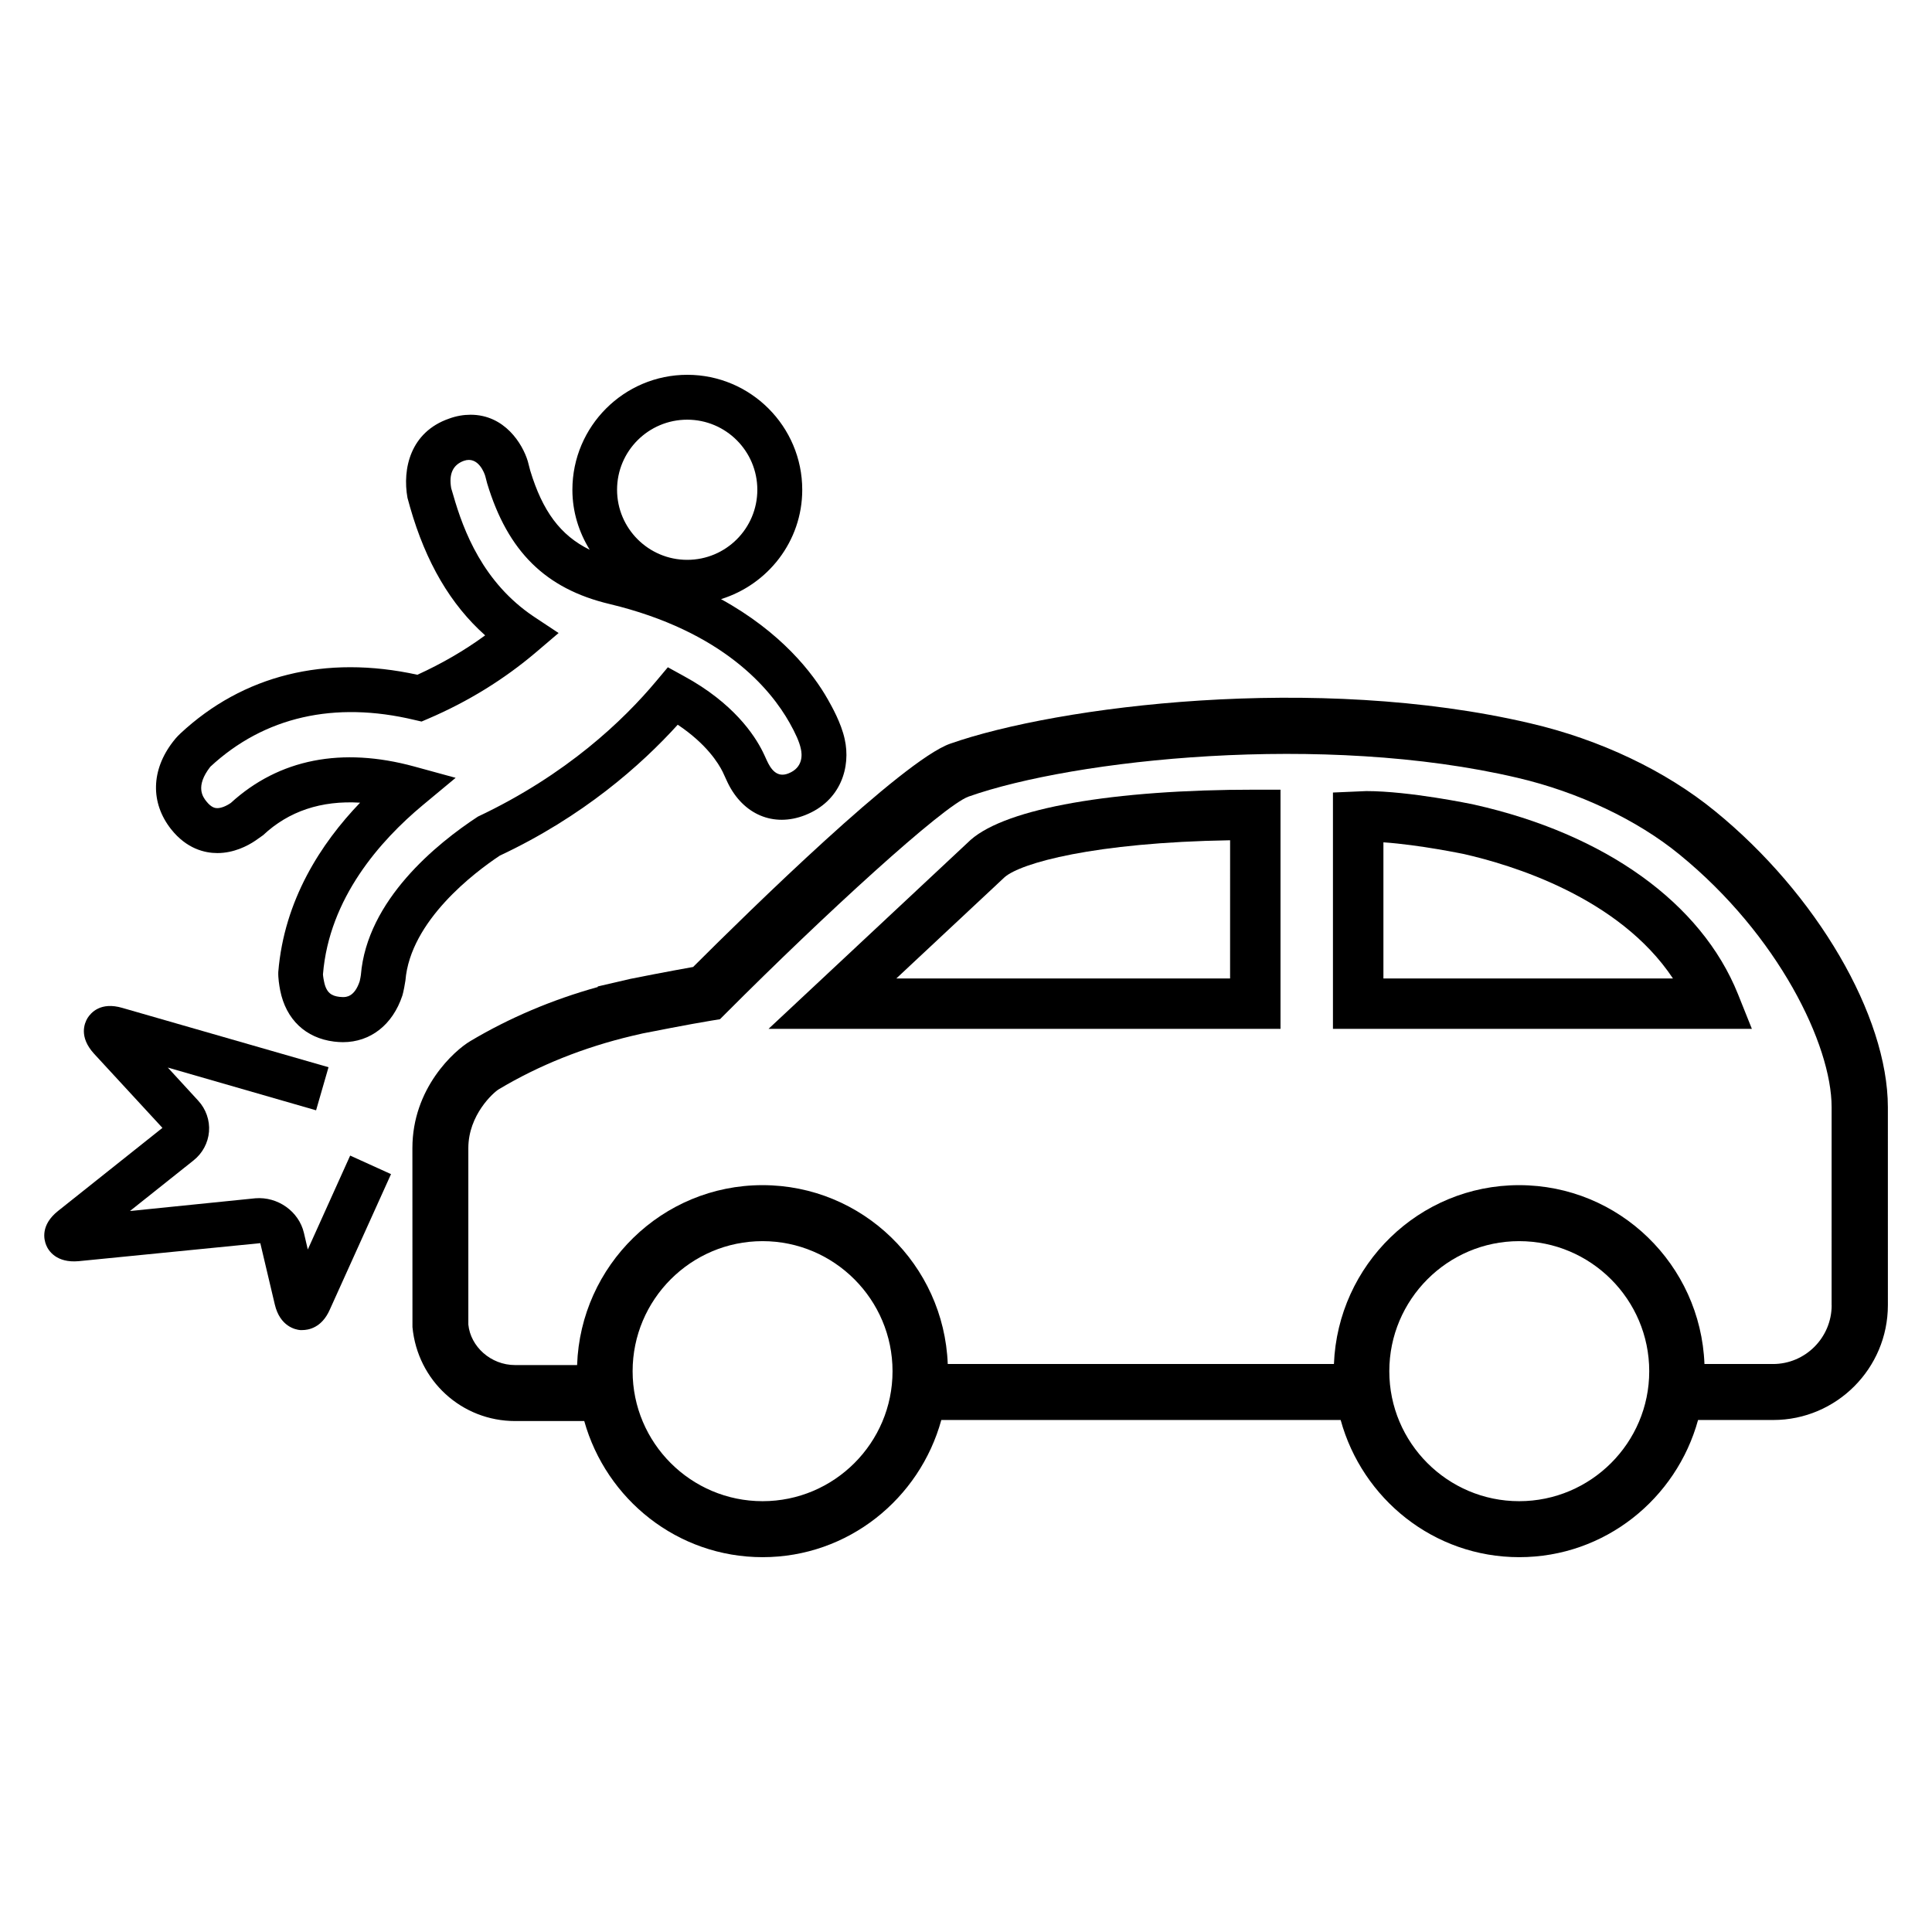<?xml version="1.0" encoding="UTF-8"?>
<!-- Uploaded to: SVG Repo, www.svgrepo.com, Generator: SVG Repo Mixer Tools -->
<svg fill="#000000" width="800px" height="800px" version="1.1" viewBox="144 144 512 512" xmlns="http://www.w3.org/2000/svg">
 <g>
  <path d="m225.57 475.13-1.023-4.383c-1.344-5.754-6.977-9.664-12.855-9.191l-33.25 3.375 16.824-13.391c2.383-1.879 3.879-4.656 4.121-7.633 0.246-3.008-0.809-6-2.871-8.23l-8.047-8.762 39.297 11.328 3.297-11.418-54.609-15.711c-5.816-1.727-8.383 1.312-9.238 2.656-0.84 1.375-2.367 5.008 1.711 9.48l18.121 19.648-27.68 22.031c-4.656 3.727-3.742 7.543-3.129 9.039 0.594 1.496 2.719 4.777 8.594 4.258l48.152-4.777 3.848 16.273c1.375 5.816 5.481 6.656 6.719 6.762h0.566c1.633 0 5.144-0.594 7.266-5.375l16.242-35.953-10.824-4.914z"/>
  <path d="m598.5 358.96c-13.082-10.703-30.504-18.992-48.977-23.281-56.688-13.297-125.25-4.594-153.75 5.418-12.551 4.441-53.312 44.395-68.09 59.16-6.184 1.098-15.711 2.945-16.656 3.16l-8.609 2v0.152c-12.137 3.375-23.48 8.199-33.785 14.336-4.273 2.535-15.344 12.488-15.344 28.352l0.016 47.434c1.344 14.199 13.039 24.902 27.223 24.902h18.305c5.816 20.734 24.688 36.074 47.266 36.074 22.656 0 41.617-15.48 47.359-36.352h105.83c5.727 20.871 24.656 36.352 47.328 36.352 22.688 0 41.648-15.48 47.387-36.352h19.922c16.762 0 30.383-13.664 30.383-30.441l-0.004-52.473c-0.031-24.215-18.84-56.473-45.801-78.441zm-252.41 182.87c-18.992 0-34.441-15.449-34.441-34.441 0-18.992 15.449-34.473 34.441-34.473 18.992 0 34.441 15.48 34.441 34.473 0 18.992-15.449 34.441-34.441 34.441zm200.5 0c-18.961 0-34.41-15.449-34.41-34.441 0-18.992 15.449-34.473 34.41-34.473 18.992 0 34.473 15.48 34.473 34.473 0 18.992-15.484 34.441-34.473 34.441zm82.82-51.938c0 8.594-6.977 15.586-15.543 15.586h-18.168c-1.023-26.305-22.578-47.402-49.129-47.402-26.504 0-48.031 21.113-49.066 47.402h-102.34c-1.023-26.305-22.578-47.402-49.098-47.402-26.609 0-48.227 21.266-49.129 47.68h-16.426c-6.473 0-11.816-4.914-12.398-10.734v-46.762c0-8.824 6.688-14.762 8.047-15.574 10.656-6.383 22.566-11.129 35.344-14.168l2.84-0.656c1.25-0.246 12.703-2.504 18.105-3.375l2.352-0.383 1.695-1.695c25.648-25.711 57.48-54.93 64.199-57.312 27.895-9.848 93.953-17.055 145.42-4.977 16.09 3.754 31.754 11.145 42.961 20.336 26.184 21.344 40.32 50.426 40.32 66.945l-0.004 52.492z"/>
  <path d="m401.27 366.54-53.602 50.121h135.68v-63.387h-6.688c-37.676-0.02-65.801 4.883-75.387 13.266zm68.715 36.762h-88.453l28.703-26.84c4.258-3.727 23.586-9.191 59.754-9.785z"/>
  <path d="m534.62 357.22c-0.688-0.152-17.113-3.574-28.535-3.574l-8.84 0.383v62.625h111.02l-3.68-9.191c-9.691-24.148-35.172-42.453-69.965-50.242zm-24 46.078v-36.074c9.602 0.656 21.113 3.07 21.176 3.07 12.703 2.871 41.207 11.418 55.555 33.008z"/>
  <path d="m276.43 370.76c22.062-10.352 37.449-23.969 47.176-34.703 7.633 5.098 10.793 10.23 11.91 12.488l1.312 2.84c4.078 8.473 12.168 11.922 20.52 8.641 9.559-3.754 12.152-12.855 10.504-20.152-0.945-4.352-3.481-8.762-4.457-10.504-3.953-7.008-12.383-17.832-28.32-26.594 12.41-3.848 21.527-15.328 21.527-28.977 0-16.793-13.68-30.473-30.457-30.473-16.809 0-30.457 13.68-30.457 30.473 0 5.848 1.727 11.238 4.594 15.895-7.785-3.816-12.504-10.23-15.77-20.992l-0.648-2.488c-1.375-4.566-6.106-12.305-15.16-12.305-1.848 0-3.785 0.32-5.727 1.039-10.242 3.57-12.379 13.324-10.992 20.988l0.703 2.535c4.184 14.578 10.719 25.738 19.879 33.906-5.543 4.062-11.543 7.512-17.953 10.441-24.398-5.344-46.215 0.09-62.824 15.574-0.215 0.215-1.039 0.961-1.938 2.152-5.816 7.512-6.031 16.168-0.535 23.176 4.152 5.25 8.977 6.352 12.289 6.352 4.32 0 7.984-1.879 10.047-3.281l2.078-1.465c6.762-6.352 15.406-9.238 25.695-8.609-10.336 10.762-20.121 25.785-21.68 44.855-0.062 1.633 0.246 3.543 0.504 4.887 1.527 7.695 6.734 12.641 14.289 13.574 0.824 0.09 1.586 0.152 2.32 0.152 7.328 0 13.207-4.625 15.77-12.352 0.273-0.809 0.75-3.465 0.809-3.969 1.297-15.898 18.41-28.723 24.992-33.105zm49.691-115.54c10.242 0 18.578 8.32 18.578 18.578 0.004 10.262-8.332 18.566-18.578 18.566-10.258 0-18.594-8.32-18.594-18.578 0-10.262 8.336-18.566 18.594-18.566zm-86.488 147.17c0 0.031-0.184 1.223-0.305 1.633-1.387 4.215-3.633 4.215-4.488 4.215l-0.902-0.062c-2-0.246-3.465-1.008-4.062-4.062-0.246-1.16-0.289-1.91-0.289-1.91l0.004 0.004c1.633-20.242 15.266-35.512 26.398-44.793l8.762-7.281-10.992-3.008c-19.129-5.223-35.785-2.031-48.594 9.664-1.266 0.871-2.582 1.375-3.574 1.375-0.414 0-1.496 0-2.945-1.848-0.824-1.07-3.023-3.848 1.098-9.129 14.289-13.266 32.945-17.449 54.059-12.41l1.91 0.441 1.816-0.777c10.504-4.504 20.074-10.41 28.52-17.586l5.984-5.098-6.535-4.328c-13.465-9.008-18.672-22.719-21.402-32.289l-0.52-1.738c-0.672-3.816 0.457-6.231 3.359-7.285 3.832-1.344 5.512 3.406 5.695 4.168l0.473 1.816c5.465 18.074 15.496 27.938 32.441 31.969 30.121 7.223 42.688 22.594 47.695 31.465 1.602 2.84 2.625 5.129 2.992 6.914 0.336 1.434 0.672 4.945-3.266 6.504-3.144 1.281-4.746-1.25-5.754-3.434-0.352-0.777-0.793-1.754-1.098-2.352-2.184-4.383-7.754-12.855-20.855-19.984l-4.273-2.352-3.129 3.727c-8.594 10.258-23.633 24.719-47.207 35.848-10.891 7.129-29.395 22.121-31.016 41.984z"/>
 </g>
</svg>